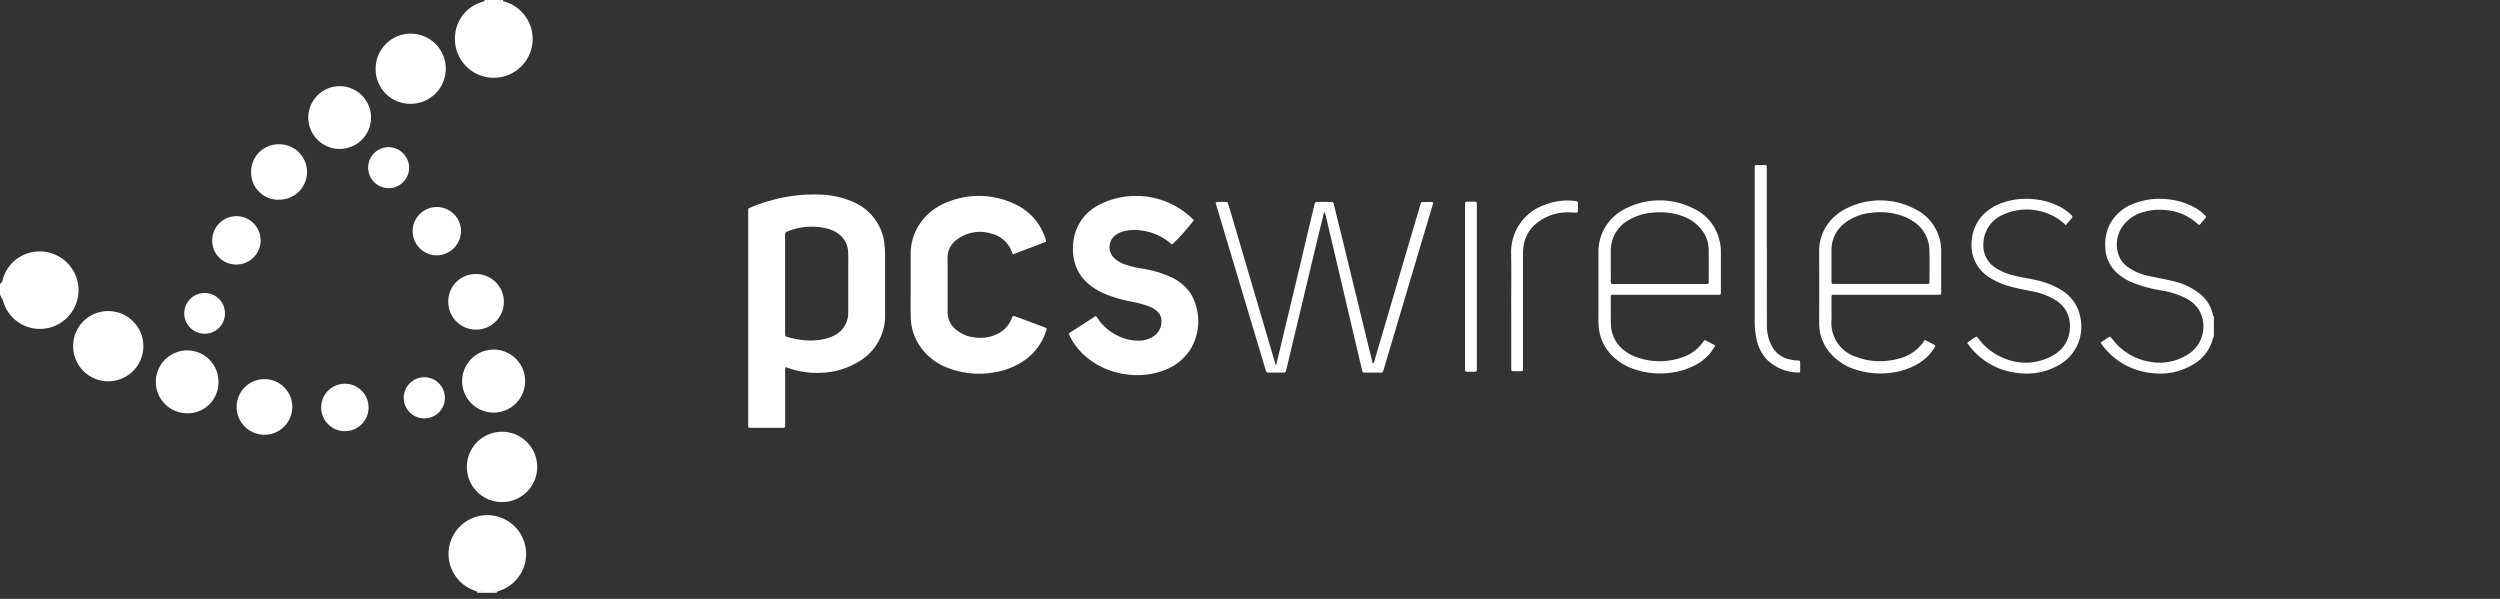 <svg xmlns="http://www.w3.org/2000/svg" xmlns:xlink="http://www.w3.org/1999/xlink" width="263" height="63" viewBox="0 0 263 63">
  <rect x="0" y="0" width="263" height="63" fill="#333333" stroke="none"/>
  <defs>
    <clipPath id="clip-Artboard_2">
      <rect width="263" height="63"/>
    </clipPath>
  </defs>
  <g id="Artboard_2" data-name="Artboard – 2" clip-path="url(#clip-Artboard_2)">
    <g id="Group_86797" data-name="Group 86797" transform="translate(-90 -6017.938)">
      <g id="Group_86786" data-name="Group 86786" transform="translate(90 6017.938)">
        <path id="Path_139985" data-name="Path 139985" d="M89.595,2151.818a4.088,4.088,0,1,1-5.048,3.586A3.968,3.968,0,0,1,87.084,2152a5.614,5.614,0,0,1,.552-.185c.106-.111.29.005.4-.121H89.2c.106.127.287.008.392.125" transform="translate(-36.672 -2151.693)" fill="#fff"/>
        <path id="Path_139986" data-name="Path 139986" d="M12.54,2196.507l.244-.267a3.034,3.034,0,0,1,.006,1.832c-.157-.084-.088-.317-.249-.4v-1.167" transform="translate(-12.54 -2166.625)" fill="#fff"/>
        <path id="Path_139987" data-name="Path 139987" d="M90.107,2245.339h-1.3a.137.137,0,0,1,.037-.19l.007,0a1.563,1.563,0,0,1,1.213,0,.139.139,0,0,1,.047.19l0,.006" transform="translate(-38.097 -2182.977)" fill="#fff"/>
        <path id="Path_139988" data-name="Path 139988" d="M91.951,2151.818a.367.367,0,0,1-.392-.125h.39v.125" transform="translate(-39.027 -2151.693)" fill="#fff"/>
        <path id="Path_139989" data-name="Path 139989" d="M89.6,2151.693c-.1.148-.246.137-.394.123v-.123Z" transform="translate(-38.239 -2151.693)" fill="#fff"/>
        <path id="Path_139993" data-name="Path 139993" d="M88.038,2245.4v-.126a.215.215,0,0,1,.257-.038.118.118,0,0,1,.034.109c-.01.036-.02.055-.03.055Z" transform="translate(-37.847 -2183.04)" fill="#fff"/>
        <path id="Path_139994" data-name="Path 139994" d="M88.424,2245.417a.518.518,0,0,0-.009-.115.165.165,0,0,1,.229-.026.168.168,0,0,1,.027.026.744.744,0,0,1,.013.106Z" transform="translate(-37.974 -2183.05)" fill="#fff"/>
        <path id="Path_139995" data-name="Path 139995" d="M90.776,2245.411a.247.247,0,0,1,.012-.121.169.169,0,0,1,.239-.014l.014.014v.116Z" transform="translate(-38.764 -2183.048)" fill="#fff"/>
        <path id="Path_140002" data-name="Path 140002" d="M12.879,2196.469a5.8,5.8,0,0,1-.007-1.832,3.956,3.956,0,0,1,2.841-3.013,4.077,4.077,0,0,1,2.294,7.824,3.912,3.912,0,0,1-.385.092,4,4,0,0,1-4.619-2.7c-.039-.123-.081-.247-.12-.37" transform="translate(-12.629 -2165.022)" fill="#fff"/>
        <path id="Path_140003" data-name="Path 140003" d="M88.608,2241.262h-.253l-1.326.01h-.255l-.253-.012c-.179-.075-.36-.146-.538-.223a4.08,4.08,0,1,1,3.232,0c-.2.086-.4.153-.607.229" transform="translate(-36.333 -2179.018)" fill="#fff"/>
        <path id="Path_140005" data-name="Path 140005" d="M27.824,2200.922a3.693,3.693,0,1,1-3.706,3.68v-.036a3.668,3.668,0,0,1,3.69-3.645Z" transform="translate(-16.422 -2168.195)" fill="#fff"/>
        <path id="Path_140006" data-name="Path 140006" d="M71.982,2160.663a3.69,3.69,0,1,1,3.738,3.737,3.639,3.639,0,0,1-3.738-3.538c0-.066,0-.134,0-.2" transform="translate(-32.465 -2153.48)" fill="#fff"/>
        <path id="Path_140007" data-name="Path 140007" d="M86.415,2223.673a3.7,3.7,0,1,1,3.645,3.745,3.695,3.695,0,0,1-3.645-3.745" transform="translate(-37.302 -2174.599)" fill="#fff"/>
        <path id="Path_140008" data-name="Path 140008" d="M40.433,2207.144a3.276,3.276,0,0,1,3.35,3.2c0,.042,0,.083,0,.125a3.237,3.237,0,0,1-3.184,3.288c-.043,0-.086,0-.13,0a3.308,3.308,0,0,1-.036-6.615" transform="translate(-20.805 -2170.279)" fill="#fff"/>
        <path id="Path_140009" data-name="Path 140009" d="M85.671,2210.324a3.313,3.313,0,1,1,3.312,3.315h-.025a3.311,3.311,0,0,1-3.287-3.315" transform="translate(-37.054 -2170.236)" fill="#fff"/>
        <path id="Path_140010" data-name="Path 140010" d="M67.926,2168.683a3.3,3.3,0,1,1,0-.117c0,.039,0,.079,0,.117" transform="translate(-28.893 -2156.258)" fill="#fff"/>
        <path id="Path_140011" data-name="Path 140011" d="M83.477,2197.973a2.873,2.873,0,0,1,2.827-2.917h.09a2.925,2.925,0,1,1-2.917,2.935Z" transform="translate(-36.319 -2166.228)" fill="#fff"/>
        <path id="Path_140012" data-name="Path 140012" d="M55.231,2174.518a2.916,2.916,0,1,1,.027,5.833,2.854,2.854,0,0,1-2.976-2.729c0-.07,0-.139,0-.21a2.888,2.888,0,0,1,2.884-2.891h.066" transform="translate(-25.862 -2159.344)" fill="#fff"/>
        <path id="Path_140013" data-name="Path 140013" d="M55.841,2214.6a2.927,2.927,0,1,1,0-.052c0,.018,0,.035,0,.052" transform="translate(-25.093 -2171.764)" fill="#fff"/>
        <path id="Path_140014" data-name="Path 140014" d="M77.835,2187.012a2.545,2.545,0,1,1,5.09-.028,2.576,2.576,0,0,1-2.5,2.551,2.538,2.538,0,0,1-2.582-2.5v-.028" transform="translate(-34.427 -2162.674)" fill="#fff"/>
        <path id="Path_140015" data-name="Path 140015" d="M65.871,2212.418a2.494,2.494,0,1,1-.023,0h.023" transform="translate(-29.579 -2172.048)" fill="#fff"/>
        <path id="Path_140016" data-name="Path 140016" d="M48.659,2190.99a2.5,2.5,0,0,1-2.534-2.468v-.021a2.545,2.545,0,1,1,2.6,2.489h-.068" transform="translate(-23.798 -2163.16)" fill="#fff"/>
        <path id="Path_140017" data-name="Path 140017" d="M78.514,2215.715a2.163,2.163,0,1,1,2.241-2.082c0,.025,0,.05,0,.075a2.161,2.161,0,0,1-2.236,2.007" transform="translate(-33.956 -2171.703)" fill="#fff"/>
        <path id="Path_140018" data-name="Path 140018" d="M75.11,2177.161a2.156,2.156,0,1,1-2.165-2.18h.045a2.186,2.186,0,0,1,2.121,2.178" transform="translate(-32.069 -2159.5)" fill="#fff"/>
        <path id="Path_140019" data-name="Path 140019" d="M43.814,2202.341a2.142,2.142,0,1,1,2.167-2.117v.009a2.127,2.127,0,0,1-2.147,2.108h-.019" transform="translate(-22.315 -2167.234)" fill="#fff"/>
      </g>
      <g id="Group_86787" data-name="Group 86787" transform="translate(168.707 6035.294)">
        <path id="Path_139984" data-name="Path 139984" d="M447.28,2189.76a4.329,4.329,0,0,1-2.052,2.816,6.729,6.729,0,0,1-4.389.932,7.508,7.508,0,0,1-2.9-.9,7.248,7.248,0,0,1-2.316-2.038c-.059-.079-.107-.166-.175-.271.286-.19.564-.369.835-.555a.164.164,0,0,1,.258.028c.079.1.147.177.22.266a6.131,6.131,0,0,0,3.807,2.269,5.5,5.5,0,0,0,4.273-.9,3.476,3.476,0,0,0,.925-4.583,3.429,3.429,0,0,0-1.234-1.12,8.349,8.349,0,0,0-2.609-.868,14.782,14.782,0,0,1-3.156-.859,5.493,5.493,0,0,1-1.6-1,3.753,3.753,0,0,1-1.23-2.713,4.709,4.709,0,0,1,.406-2.268,4.606,4.606,0,0,1,2.614-2.32,7.431,7.431,0,0,1,3.559-.449,7.342,7.342,0,0,1,2.862.888,4.532,4.532,0,0,1,1.027.784c.169.171.17.176.026.352-.194.23-.393.455-.575.667a.239.239,0,0,1-.211-.1,5.53,5.53,0,0,0-3.339-1.451,5.965,5.965,0,0,0-2.306.188,3.944,3.944,0,0,0-1.914,1.115,3.32,3.32,0,0,0-.84,3.115,2.676,2.676,0,0,0,1.064,1.574,5.627,5.627,0,0,0,2.167.925c.826.191,1.664.331,2.488.527a7.011,7.011,0,0,1,2.84,1.3,3.859,3.859,0,0,1,1.484,2.4c.037.054.012.133.071.178v1.728c-.06.055-.04.129-.045.2a.242.242,0,0,1-.03.154" transform="translate(-293.166 -2171.619)" fill="#fff"/>
        <path id="Path_139990" data-name="Path 139990" d="M462.3,2203.253c-.091-.033-.084-.1-.071-.177a.123.123,0,0,1,.071.005Z" transform="translate(-308.108 -2187.188)" fill="#fff"/>
        <path id="Path_139991" data-name="Path 139991" d="M462.212,2207.569a.153.153,0,0,1,.078-.179v.172c-.024.036-.049.041-.078.007" transform="translate(-308.101 -2189.597)" fill="#fff"/>
        <path id="Path_139992" data-name="Path 139992" d="M462.223,2207.789a.592.592,0,0,1,.077-.008v.173h-.07c0-.056,0-.113,0-.169" transform="translate(-308.111 -2189.815)" fill="#fff"/>
        <path id="Path_139996" data-name="Path 139996" d="M189.791,2188.965c.2-.13.4-.253.588-.377.677-.437,1.356-.873,2.031-1.313.2-.133.235-.211.428.079a5.192,5.192,0,0,0,2.159,1.87,4.766,4.766,0,0,0,2.3.493,2.789,2.789,0,0,0,1.276-.359,1.892,1.892,0,0,0,.987-1.666,1.339,1.339,0,0,0-.434-1.042,2.723,2.723,0,0,0-.959-.564,12.154,12.154,0,0,0-1.917-.5,13.546,13.546,0,0,1-2.641-.787,6.212,6.212,0,0,1-2.164-1.466,4.5,4.5,0,0,1-1.161-2.592,5.751,5.751,0,0,1,.141-2.14,4.926,4.926,0,0,1,2.6-3.179,8.176,8.176,0,0,1,3.3-.908,8.492,8.492,0,0,1,6.523,2.416,1.5,1.5,0,0,0,.132.094,22.217,22.217,0,0,1-2.275,2.561c-.105.026-.152-.061-.212-.115a5.808,5.808,0,0,0-2.953-1.323,4.615,4.615,0,0,0-2.051.093,2.347,2.347,0,0,0-.664.307,1.587,1.587,0,0,0-.228,2.5,3.08,3.08,0,0,0,1.108.65,9.359,9.359,0,0,0,1.758.431,11.954,11.954,0,0,1,2.859.8,5.14,5.14,0,0,1,2.279,1.79,5.706,5.706,0,0,1-.03,5.97,5.551,5.551,0,0,1-2.739,2.15,7.888,7.888,0,0,1-3.775.453,8.221,8.221,0,0,1-4.293-1.757,6.794,6.794,0,0,1-1.851-2.3c-.038-.075-.067-.153-.111-.255" transform="translate(-156.078 -2171.24)" fill="#fff"/>
        <path id="Path_139997" data-name="Path 139997" d="M166.39,2179.329l-3.447,1.307a2.079,2.079,0,0,1-.105-.211,3.032,3.032,0,0,0-2.185-1.97,4.015,4.015,0,0,0-3.643.652,2.315,2.315,0,0,0-.951,1.937q.018,2.807,0,5.613a2.381,2.381,0,0,0,1.013,2,3.717,3.717,0,0,0,1.911.731,4.14,4.14,0,0,0,2.271-.352,3.028,3.028,0,0,0,1.541-1.621c.011-.027.015-.056.027-.083.106-.248.108-.252.384-.154.423.15.837.307,1.255.463.593.221,1.187.441,1.778.666.282.106.282.113.186.4a6.047,6.047,0,0,1-2.7,3.354,7.889,7.889,0,0,1-3.084,1.043,8.95,8.95,0,0,1-4.578-.531,6.1,6.1,0,0,1-3.142-2.645,5.535,5.535,0,0,1-.734-2.633c-.024-.935-.011-1.87-.011-2.806,0-1.281,0-2.561,0-3.842a5.659,5.659,0,0,1,1.214-3.567,6.12,6.12,0,0,1,2.656-1.939,8.733,8.733,0,0,1,7.008.171,5.988,5.988,0,0,1,3.339,3.806.249.249,0,0,1,0,.2" transform="translate(-135.082 -2171.237)" fill="#fff"/>
        <path id="Path_139998" data-name="Path 139998" d="M236.18,2177.04c-.307,1.255-.616,2.511-.917,3.768q-.715,2.976-1.422,5.953l-1.585,6.627c-.023.1-.049.2-.07.292a.221.221,0,0,1-.245.191c-.533,0-1.066-.006-1.6,0a.252.252,0,0,1-.277-.212c-.087-.288-.174-.578-.261-.866q-2.463-8.218-4.924-16.437c-.036-.122-.063-.248-.1-.4a5.883,5.883,0,0,1,1.156-.031c.136,0,.141.127.169.217q.194.617.374,1.239,1.452,4.922,2.9,9.842.81,2.749,1.621,5.5c.031.106.07.211.136.389.164-.673.311-1.269.454-1.872q1.026-4.276,2.045-8.551.76-3.185,1.514-6.374c.01-.041.024-.083.035-.124.076-.268.076-.272.343-.275.461,0,.922,0,1.383,0,.2,0,.266.04.316.257.241,1.034.5,2.065.756,3.1q.97,3.977,1.938,7.957.685,2.805,1.369,5.611c.046.071.093.075.141,0q1.14-3.886,2.279-7.774c.839-2.853,1.672-5.711,2.525-8.556.215-.719.031-.575.806-.587a2.119,2.119,0,0,1,.6.024c.063.145-.024.262-.059.381q-1.128,3.8-2.261,7.6-1.42,4.77-2.838,9.542c-.025.082-.056.164-.079.246a.2.2,0,0,1-.225.156c-.576,0-1.152,0-1.728,0-.171,0-.221-.094-.253-.23-.093-.391-.192-.781-.282-1.174q-1.02-4.341-2.038-8.683-.763-3.25-1.53-6.5c-.02-.083-.053-.164-.078-.246-.053-.036-.046-.089-.038-.14-.013.049,0,.107-.05.145" transform="translate(-175.603 -2172.028)" fill="#fff"/>
        <path id="Path_139999" data-name="Path 139999" d="M403.672,2190.325a8.706,8.706,0,0,1,.953-.646c.154.034.2.165.282.26a6.264,6.264,0,0,0,2.853,2.092,5.755,5.755,0,0,0,4.992-.411,3.335,3.335,0,0,0,1.724-2.825,3.113,3.113,0,0,0-1.465-2.939,7.2,7.2,0,0,0-2.445-.936c-.885-.193-1.783-.328-2.648-.605a7.23,7.23,0,0,1-2.1-1,3.957,3.957,0,0,1-1.648-3.8,4.244,4.244,0,0,1,1.1-2.569,5.055,5.055,0,0,1,2.127-1.356,7.567,7.567,0,0,1,3.36-.365,7.346,7.346,0,0,1,2.749.829,5.019,5.019,0,0,1,1.142.846c.113.112.133.2.023.328-.212.234-.41.475-.627.729a5.037,5.037,0,0,0-1.622-1.114,6,6,0,0,0-4.9-.03,3.4,3.4,0,0,0-2.142,3.181,2.742,2.742,0,0,0,1.256,2.425,5.79,5.79,0,0,0,1.727.77c.817.233,1.663.331,2.489.521a8.539,8.539,0,0,1,2.685,1.037,4.223,4.223,0,0,1,2.06,3,4.6,4.6,0,0,1-2.312,4.938,6.758,6.758,0,0,1-4.206.822,7.358,7.358,0,0,1-5.405-3.18" transform="translate(-275.436 -2171.618)" fill="#fff"/>
        <path id="Path_140000" data-name="Path 140000" d="M354.385,2175.825c0,2.721-.006,5.441,0,8.162a4.71,4.71,0,0,0,.445,2.049,2.776,2.776,0,0,0,2.045,1.565,3.208,3.208,0,0,0,.77.092c.155,0,.248.051.247.221v.863c0,.119-.058.2-.185.186a4.831,4.831,0,0,1-3.284-1.323,4.582,4.582,0,0,1-1.168-2.41,9.122,9.122,0,0,1-.152-1.716v-15.933c0-.476-.022-.45.442-.447h.648a.159.159,0,0,1,.182.135.158.158,0,0,1,0,.05v8.508Z" transform="translate(-247.218 -2167.13)" fill="#fff"/>
        <path id="Path_140001" data-name="Path 140001" d="M295.127,2186.841c0-1.9.03-3.8-.008-5.7a5.237,5.237,0,0,1,3.423-5.054,6.6,6.6,0,0,1,3.384-.441c.162.021.228.08.224.242-.006.259,0,.518,0,.775,0,.141-.054.211-.2.2-.244-.014-.489-.02-.734-.026a5.156,5.156,0,0,0-3.272,1.031,3.7,3.7,0,0,0-1.525,2.6,6.814,6.814,0,0,0-.053.859v11.7c0,.573.061.513-.5.519h-.388c-.342-.006-.342-.006-.347-.369v-6.345" transform="translate(-214.856 -2171.851)" fill="#fff"/>
        <path id="Path_140004" data-name="Path 140004" d="M285.392,2184.808v8.5c0,.5.039.455-.472.457-.188,0-.374,0-.564,0-.149,0-.2-.074-.2-.212v-17.137c0-.614-.071-.541.56-.547.159,0,.316,0,.475,0s.2.071.2.212c0,.115,0,.23,0,.345v8.375" transform="translate(-208.737 -2172.01)" fill="#fff"/>
        <path id="Path_140020" data-name="Path 140020" d="M262.279,2214.2c.008.069.008.155-.091.14-.059-.009-.06-.082-.048-.14h.141" transform="translate(-196.449 -2193.399)" fill="#fff"/>
        <path id="Path_140021" data-name="Path 140021" d="M250.572,2178.308c-.009-.052,0-.127.041-.129s.054.071.046.126h-.087" transform="translate(-189.995 -2173.296)" fill="#fff"/>
        <path id="Path_140022" data-name="Path 140022" d="M127.848,2179.366a5.4,5.4,0,0,0-3.1-4.337,9.128,9.128,0,0,0-3.629-.859,16.6,16.6,0,0,0-5.334.644,15.318,15.318,0,0,0-1.875.647c-.423.179-.4.09-.4.583v22.5a.149.149,0,0,0,.138.158h.024l.26,0h3.025c.476,0,.441.03.441-.446v-5.44a1.2,1.2,0,0,1,.044-.5c.086.026.141.042.194.061a8.787,8.787,0,0,0,3.475.534,8.112,8.112,0,0,0,3.9-1.1,5.581,5.581,0,0,0,2.9-5.059c0-2.03,0-4.059,0-6.089a9.116,9.116,0,0,0-.075-1.29m-3.807,7.155a2.621,2.621,0,0,1-1.582,2.511,4.254,4.254,0,0,1-.978.331,7.142,7.142,0,0,1-2.532.058,11.231,11.231,0,0,1-1.139-.237c-.407-.1-.407-.109-.407-.516v-10.013a2.525,2.525,0,0,0,0-.259.309.309,0,0,1,.238-.353,6.662,6.662,0,0,1,4.4-.254,3.134,3.134,0,0,1,.817.384,2.512,2.512,0,0,1,1.184,2.092c.017.4.007.806.007,1.208v5.05" transform="translate(-113.508 -2171.05)" fill="#fff"/>
        <path id="Path_140023" data-name="Path 140023" d="M328.648,2179.839a4.857,4.857,0,0,0-2.73-3.422,7.865,7.865,0,0,0-7.038-.059,5.172,5.172,0,0,0-1.833,1.409,4.971,4.971,0,0,0-1.137,3.272q-.005,2.938,0,5.872c0,.547-.016,1.095.008,1.641a4.868,4.868,0,0,0,1.481,3.394,5.916,5.916,0,0,0,2.115,1.309,8.209,8.209,0,0,0,3.82.451,7.547,7.547,0,0,0,2.866-.882,4.967,4.967,0,0,0,2-2c-.329-.173-.618-.331-.91-.48-.221-.113-.228-.112-.375.1a4.2,4.2,0,0,1-1.979,1.544,7.115,7.115,0,0,1-5.147.014,4.283,4.283,0,0,1-1.094-.6,3.575,3.575,0,0,1-1.48-2.891c-.023-.82-.01-1.641-.006-2.461,0-.634-.071-.56.543-.564h10.5c.13,0,.259,0,.389,0a.133.133,0,0,0,.141-.123v-.011c0-.069.005-.14.005-.214v-4.275a4.708,4.708,0,0,0-.128-1.025m-1.145,4.215c0,.293-.008.3-.328.3h-9.728c-.24-.011-.247-.011-.252-.244-.007-.3,0-.6,0-.907,0-.761,0-1.524,0-2.287a3.666,3.666,0,0,1,2.026-3.369,5.845,5.845,0,0,1,2.512-.712,7.011,7.011,0,0,1,2.933.356,4.433,4.433,0,0,1,2.145,1.532,3.432,3.432,0,0,1,.683,2.01c.008,1.107.005,2.215,0,3.324" transform="translate(-226.457 -2171.832)" fill="#fff"/>
        <path id="Path_140024" data-name="Path 140024" d="M381,2179.224a4.844,4.844,0,0,0-2.4-2.721,7.887,7.887,0,0,0-7.191-.141,4.989,4.989,0,0,0-1.194.771,4.811,4.811,0,0,0-1.762,3.825q.006,3.711,0,7.424c0,.115,0,.229.009.345a4.641,4.641,0,0,0,.818,2.463,5.711,5.711,0,0,0,3.238,2.234,8.191,8.191,0,0,0,3.415.278,7.272,7.272,0,0,0,3.075-1.051,4.918,4.918,0,0,0,1.588-1.621c.106-.179.1-.2-.077-.3-.3-.164-.612-.318-.952-.493a4.448,4.448,0,0,1-2.608,1.934,7.326,7.326,0,0,1-1.223.249,6.968,6.968,0,0,1-3.394-.4,3.725,3.725,0,0,1-2.6-3.767c.028-.733,0-1.468.005-2.2,0-.628-.057-.559.549-.561h10.454c.13,0,.259,0,.389-.005a.128.128,0,0,0,.141-.115.126.126,0,0,0,0-.014c0-.071.007-.142.007-.216v-4.36a4.553,4.553,0,0,0-.287-1.56m-.946,4.829c0,.3-.008.3-.323.3h-9.46c-.558-.005-.52.061-.521-.5v-3.107a3.5,3.5,0,0,1,1.5-2.873,5.325,5.325,0,0,1,2.632-1,7.079,7.079,0,0,1,3.32.32,5.259,5.259,0,0,1,1.225.629,3.65,3.65,0,0,1,1.621,2.994c.034,1.078.012,2.158.01,3.237" transform="translate(-255.782 -2171.836)" fill="#fff"/>
      </g>
    </g>
  </g>
</svg>
